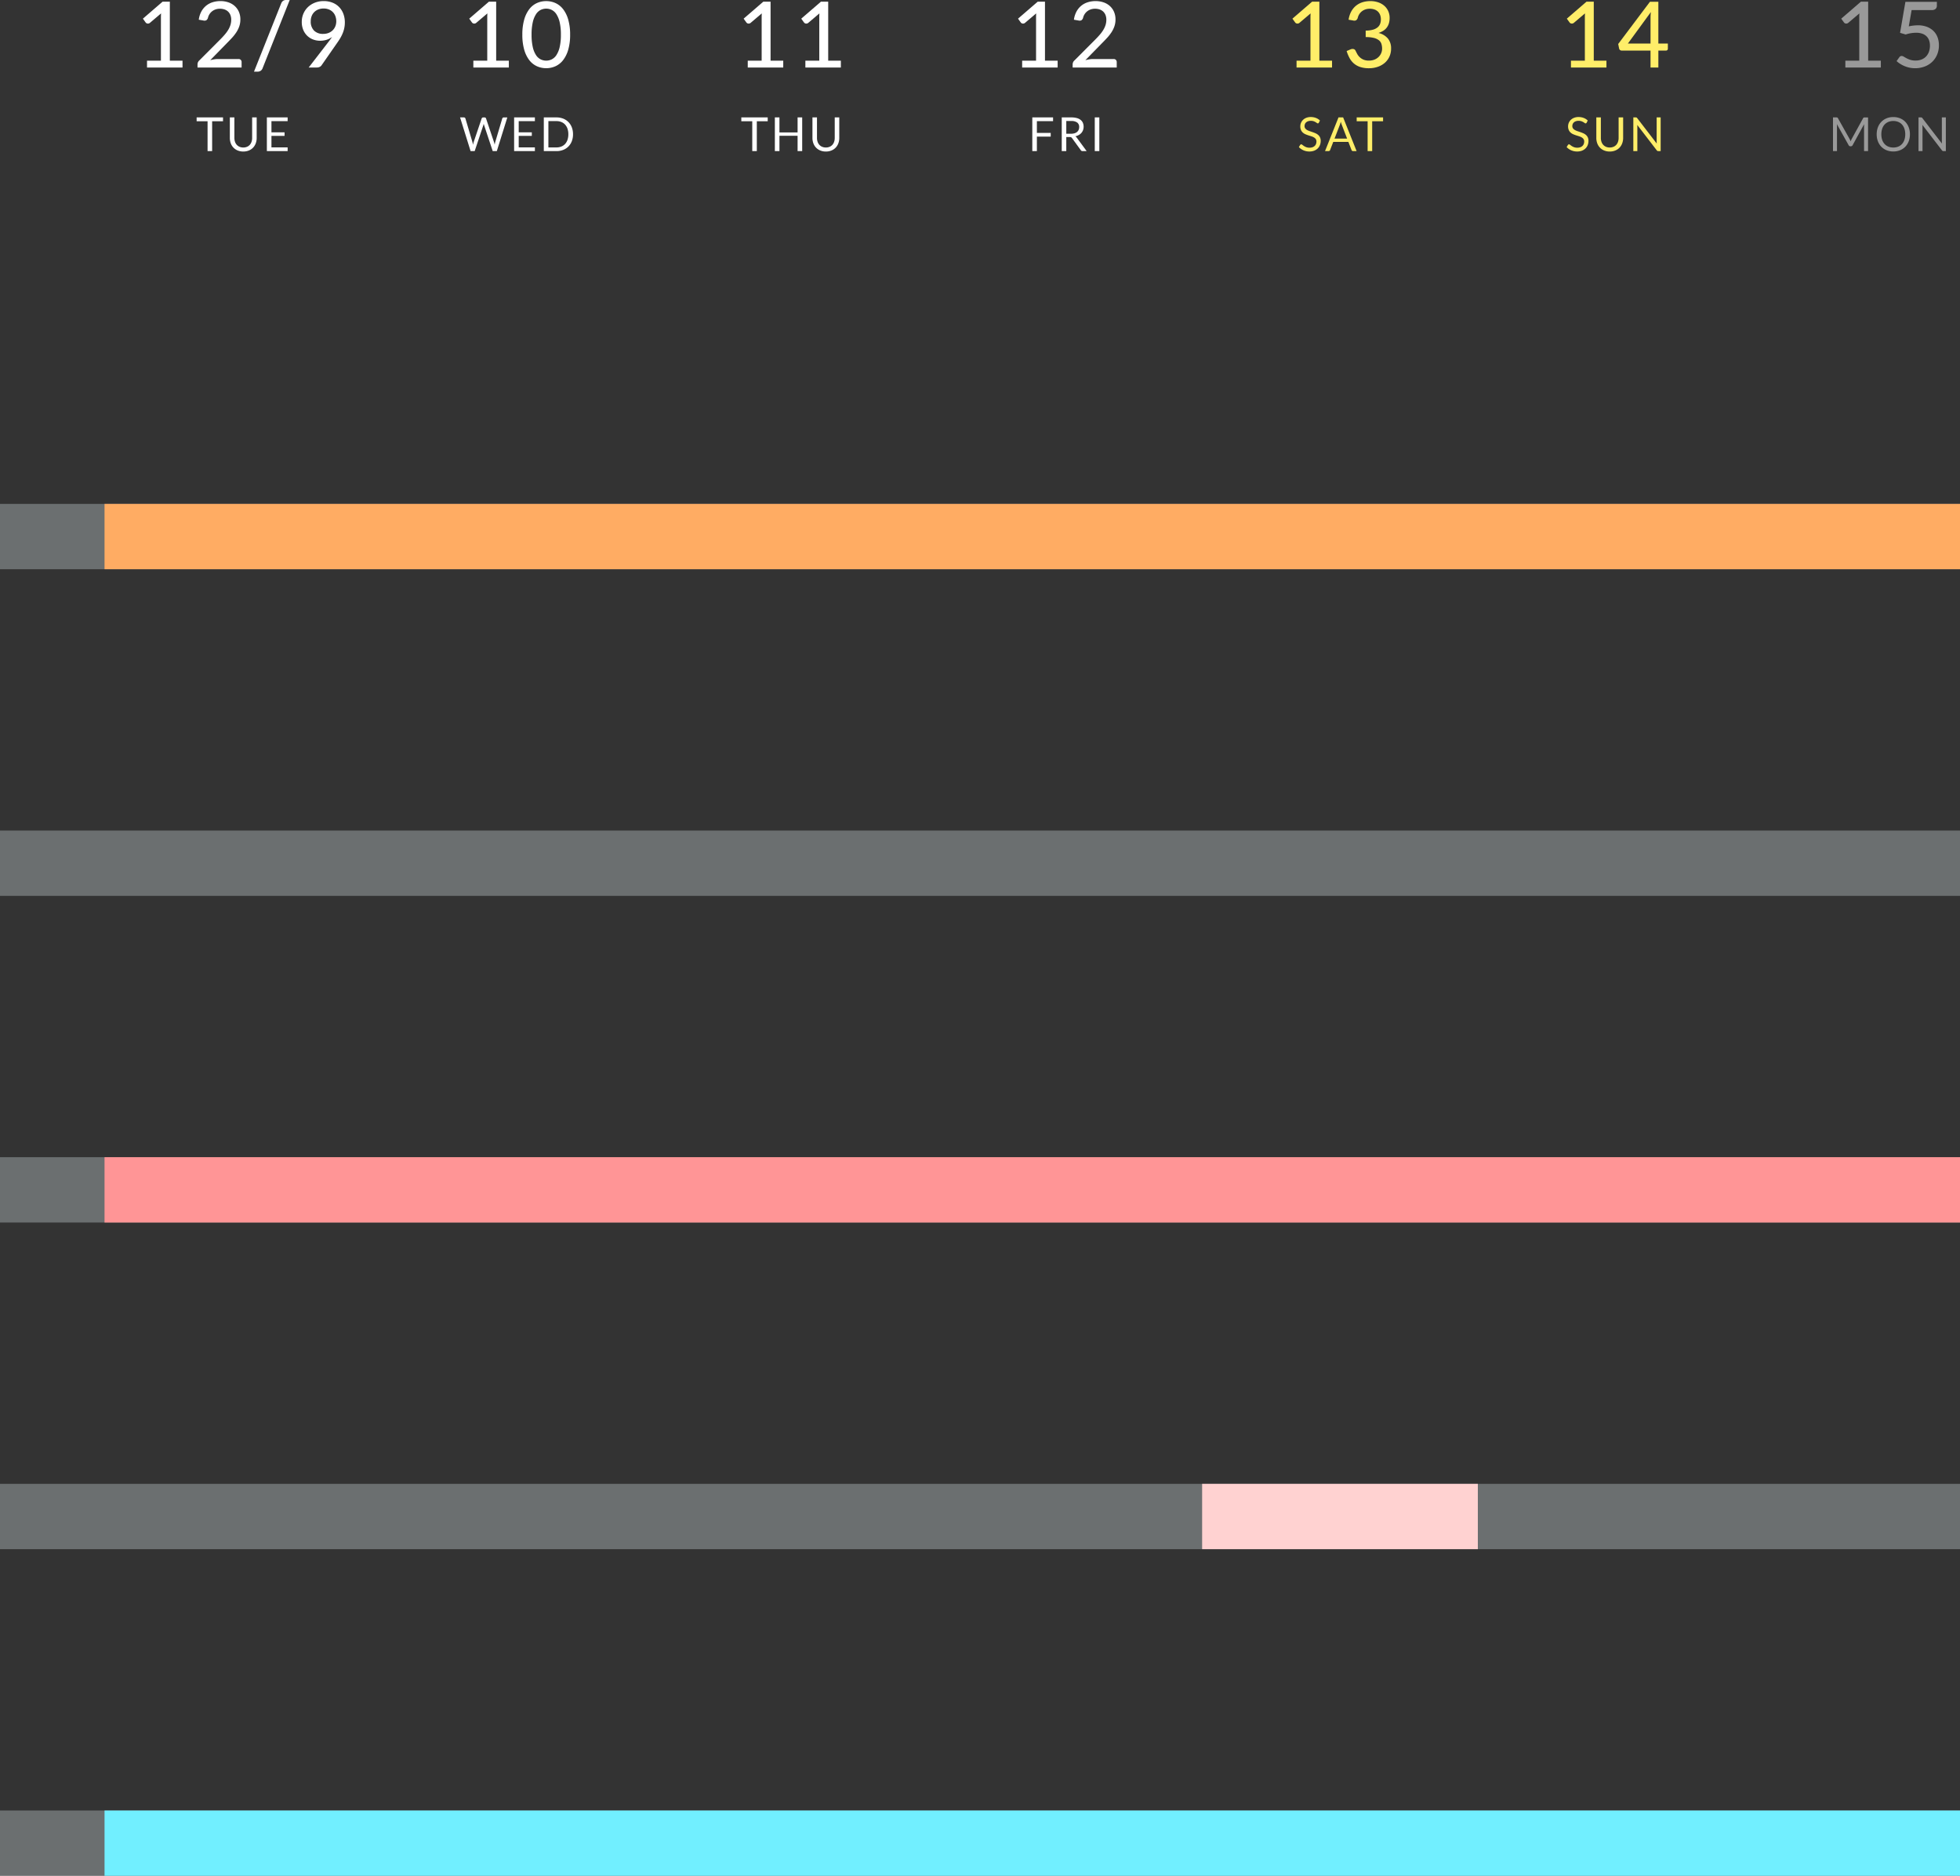 <svg xmlns="http://www.w3.org/2000/svg" width="750" height="717.83" viewBox="0 0 750 717.83">
  <rect x="0" y="0" width="750" height="717.83" fill="#333333" stroke="none"/>
  <defs>
    <style>
      .cls-1, .cls-3 {
        fill: #fff;
      }

      .cls-2 {
        fill: #ffee69;
      }

      .cls-3 {
        opacity: 0.499;
      }

      .cls-4 {
        fill: #effaff;
        opacity: 0.3;
      }

      .cls-5 {
        fill: #ffac63;
      }

      .cls-6 {
        fill: #ff9596;
      }

      .cls-7 {
        fill: #ffd2d1;
      }

      .cls-8 {
        fill: #71efff;
      }
    </style>
  </defs>
  <g id="img_event04_sp" transform="translate(-626.25 -4652.92)">
    <path id="パス_4129" data-name="パス 4129" class="cls-1" d="M-3.29-2.608V0H-16.87V-2.608h5.32V-19.075q0-.787.052-1.627l-4.27,3.622a1.21,1.21,0,0,1-.49.245,1.255,1.255,0,0,1-.464.017.933.933,0,0,1-.385-.149,1.383,1.383,0,0,1-.271-.236l-1.068-1.487,7.525-6.493h2.783V-2.608Zm23.45-9.957a20.379,20.379,0,0,1-.709,5.7,11.893,11.893,0,0,1-1.942,4A7.81,7.81,0,0,1,14.6-.507a8.49,8.49,0,0,1-3.6.77,8.49,8.49,0,0,1-3.6-.77,7.739,7.739,0,0,1-2.9-2.354,11.878,11.878,0,0,1-1.925-4,20.619,20.619,0,0,1-.7-5.7,20.714,20.714,0,0,1,.7-5.714,11.872,11.872,0,0,1,1.925-4.007,7.739,7.739,0,0,1,2.9-2.354,8.49,8.49,0,0,1,3.6-.77,8.49,8.49,0,0,1,3.6.77,7.81,7.81,0,0,1,2.905,2.354,11.886,11.886,0,0,1,1.942,4.007A20.473,20.473,0,0,1,20.16-12.565Zm-3.535,0a20.47,20.47,0,0,0-.464-4.743,9.614,9.614,0,0,0-1.243-3.071,4.608,4.608,0,0,0-1.794-1.654,4.813,4.813,0,0,0-2.118-.49,4.813,4.813,0,0,0-2.117.49A4.608,4.608,0,0,0,7.1-20.379a9.485,9.485,0,0,0-1.234,3.071,20.849,20.849,0,0,0-.455,4.743,20.849,20.849,0,0,0,.455,4.742A9.376,9.376,0,0,0,7.1-4.76,4.625,4.625,0,0,0,8.89-3.115a4.813,4.813,0,0,0,2.117.49,4.813,4.813,0,0,0,2.118-.49A4.625,4.625,0,0,0,14.919-4.76a9.5,9.5,0,0,0,1.243-3.062A20.47,20.47,0,0,0,16.625-12.565Z" transform="translate(824.25 4678.75)"/>
    <path id="パス_4132" data-name="パス 4132" class="cls-1" d="M-3.29-2.608V0H-16.87V-2.608h5.32V-19.075q0-.787.052-1.627l-4.27,3.622a1.21,1.21,0,0,1-.49.245,1.255,1.255,0,0,1-.464.017.933.933,0,0,1-.385-.149,1.383,1.383,0,0,1-.271-.236l-1.068-1.487,7.525-6.493h2.783V-2.608Zm22.05,0V0H5.18V-2.608H10.5V-19.075q0-.787.052-1.627L6.282-17.08a1.21,1.21,0,0,1-.49.245,1.255,1.255,0,0,1-.464.017.933.933,0,0,1-.385-.149,1.383,1.383,0,0,1-.271-.236L3.605-18.69l7.525-6.493h2.783V-2.608Z" transform="translate(929.25 4678.75)"/>
    <path id="パス_4134" data-name="パス 4134" class="cls-1" d="M-3.29-2.608V0H-16.87V-2.608h5.32V-19.075q0-.787.052-1.627l-4.27,3.622a1.21,1.21,0,0,1-.49.245,1.255,1.255,0,0,1-.464.017.933.933,0,0,1-.385-.149,1.383,1.383,0,0,1-.271-.236l-1.068-1.487,7.525-6.493h2.783V-2.608Zm21.42-.63a1.164,1.164,0,0,1,.875.324,1.165,1.165,0,0,1,.315.849V0H2.45V-1.173a2.223,2.223,0,0,1,.14-.744,1.8,1.8,0,0,1,.473-.709l7.945-7.963q1-1,1.8-1.925a13.752,13.752,0,0,0,1.365-1.846,8.65,8.65,0,0,0,.866-1.881,6.655,6.655,0,0,0,.306-2.03,4.762,4.762,0,0,0-.333-1.846,3.661,3.661,0,0,0-.91-1.321,3.777,3.777,0,0,0-1.365-.788,5.336,5.336,0,0,0-1.7-.262,5.1,5.1,0,0,0-1.671.262,4.542,4.542,0,0,0-1.356.735,4.356,4.356,0,0,0-1,1.12,4.612,4.612,0,0,0-.578,1.4,1.671,1.671,0,0,1-.621.892,1.6,1.6,0,0,1-1.094.1L2.94-18.287a9.092,9.092,0,0,1,.962-3.08A7.475,7.475,0,0,1,5.7-23.6,7.437,7.437,0,0,1,8.2-24.955a9.824,9.824,0,0,1,3.036-.455,9.231,9.231,0,0,1,3.036.481,6.971,6.971,0,0,1,2.406,1.391,6.427,6.427,0,0,1,1.593,2.214,7.209,7.209,0,0,1,.577,2.949,7.958,7.958,0,0,1-.411,2.6,10.238,10.238,0,0,1-1.12,2.284,16.5,16.5,0,0,1-1.645,2.109q-.936,1.024-1.986,2.074L7.315-2.8q.735-.192,1.479-.315A8.683,8.683,0,0,1,10.2-3.237Z" transform="translate(1034.25 4678.75)"/>
    <path id="パス_4136" data-name="パス 4136" class="cls-2" d="M-3.29-2.608V0H-16.87V-2.608h5.32V-19.075q0-.787.052-1.627l-4.27,3.622a1.21,1.21,0,0,1-.49.245,1.255,1.255,0,0,1-.464.017.933.933,0,0,1-.385-.149,1.383,1.383,0,0,1-.271-.236l-1.068-1.487,7.525-6.493h2.783V-2.608Zm6.335-15.68a9.367,9.367,0,0,1,.98-3.08,7.475,7.475,0,0,1,1.8-2.231,7.437,7.437,0,0,1,2.494-1.356,9.824,9.824,0,0,1,3.036-.455,9.252,9.252,0,0,1,2.992.464,6.854,6.854,0,0,1,2.336,1.313A5.955,5.955,0,0,1,18.2-21.595a6.254,6.254,0,0,1,.542,2.625,6.992,6.992,0,0,1-.3,2.135,5.14,5.14,0,0,1-.849,1.628,5.015,5.015,0,0,1-1.339,1.181,8.169,8.169,0,0,1-1.767.8A6.8,6.8,0,0,1,18.1-11.069,5.84,5.84,0,0,1,19.3-7.28,7.351,7.351,0,0,1,18.637-4.1a6.934,6.934,0,0,1-1.82,2.38A8.194,8.194,0,0,1,14.131-.236,10.149,10.149,0,0,1,10.867.28,10.608,10.608,0,0,1,7.472-.2,7.131,7.131,0,0,1,5.057-1.549,7.352,7.352,0,0,1,3.4-3.631,15.132,15.132,0,0,1,2.293-6.3L3.78-6.93A1.9,1.9,0,0,1,4.9-7.07a1.057,1.057,0,0,1,.787.613q.262.525.6,1.181A5.181,5.181,0,0,0,7.21-4.034a4.9,4.9,0,0,0,1.444.989,5.172,5.172,0,0,0,2.179.4,5.488,5.488,0,0,0,2.2-.411,4.812,4.812,0,0,0,1.575-1.067,4.428,4.428,0,0,0,.945-1.461,4.347,4.347,0,0,0,.315-1.592,6.293,6.293,0,0,0-.245-1.8,2.91,2.91,0,0,0-.936-1.409,4.934,4.934,0,0,0-1.916-.919,12.5,12.5,0,0,0-3.185-.333v-2.485a10.533,10.533,0,0,0,2.721-.333A4.907,4.907,0,0,0,14.1-15.33a3.267,3.267,0,0,0,.989-1.33,4.6,4.6,0,0,0,.306-1.715,4.739,4.739,0,0,0-.315-1.8,3.494,3.494,0,0,0-.884-1.286,3.667,3.667,0,0,0-1.348-.77,5.422,5.422,0,0,0-1.689-.254,5.176,5.176,0,0,0-1.68.262,4.518,4.518,0,0,0-1.365.735,4.356,4.356,0,0,0-1,1.12,4.612,4.612,0,0,0-.577,1.4,1.671,1.671,0,0,1-.621.892,1.561,1.561,0,0,1-1.076.1Z" transform="translate(1139.25 4678.75)"/>
    <path id="パス_4138" data-name="パス 4138" class="cls-2" d="M-3.29-2.608V0H-16.87V-2.608h5.32V-19.075q0-.787.052-1.627l-4.27,3.622a1.21,1.21,0,0,1-.49.245,1.255,1.255,0,0,1-.464.017.933.933,0,0,1-.385-.149,1.383,1.383,0,0,1-.271-.236l-1.068-1.487,7.525-6.493h2.783V-2.608ZM13.58-9.17v-9.8q0-.508.026-1.076t.114-1.181L4.918-9.17Zm6.632,0v1.977a.724.724,0,0,1-.192.508.7.7,0,0,1-.543.21h-2.9V0H13.58V-6.475H2.555a.977.977,0,0,1-.648-.219,1.048,1.048,0,0,1-.35-.551l-.35-1.75L13.352-25.148h3.22V-9.17Z" transform="translate(1244.25 4678.75)"/>
    <path id="パス_4130" data-name="パス 4130" class="cls-1" d="M-21.951-12.9H-20.5a.619.619,0,0,1,.387.117.574.574,0,0,1,.207.3l2.664,8.964q.072.243.131.522t.112.585q.063-.306.126-.589a4.709,4.709,0,0,1,.144-.518l3.033-8.964a.658.658,0,0,1,.212-.283.58.58,0,0,1,.382-.13h.5a.6.6,0,0,1,.383.117.639.639,0,0,1,.211.3l3.015,8.964A8.791,8.791,0,0,1-8.7-2.448q.054-.3.1-.567a3.888,3.888,0,0,1,.117-.5l2.673-8.964a.563.563,0,0,1,.2-.288.593.593,0,0,1,.382-.126H-3.87L-7.893,0H-9.459l-3.267-9.837a5.443,5.443,0,0,1-.18-.648q-.045.18-.085.346t-.086.3L-16.362,0h-1.566Zm28.629,0v1.422H.486v4.284H5.5v1.368H.486v4.4H6.678V0H-1.269V-12.9ZM21.267-6.444a7.263,7.263,0,0,1-.459,2.637,5.848,5.848,0,0,1-1.3,2.034,5.778,5.778,0,0,1-2.007,1.31A6.98,6.98,0,0,1,14.913,0H10.089V-12.9h4.824a6.98,6.98,0,0,1,2.592.463,5.747,5.747,0,0,1,2.007,1.314,5.9,5.9,0,0,1,1.3,2.039A7.263,7.263,0,0,1,21.267-6.444Zm-1.791,0a6.473,6.473,0,0,0-.324-2.124,4.476,4.476,0,0,0-.918-1.584,3.915,3.915,0,0,0-1.44-.99,4.977,4.977,0,0,0-1.881-.342H11.844V-1.413h3.069a4.977,4.977,0,0,0,1.881-.342,3.941,3.941,0,0,0,1.44-.986,4.43,4.43,0,0,0,.918-1.579A6.473,6.473,0,0,0,19.476-6.444Z" transform="translate(824.25 4710.75)"/>
    <path id="パス_4133" data-name="パス 4133" class="cls-1" d="M-9.234-12.9v1.467H-13.4V0h-1.746V-11.43h-4.185V-12.9ZM3.96,0H2.2V-5.868H-4.743V0H-6.5V-12.9h1.755v5.751H2.2V-12.9H3.96Zm9.063-1.386a3.6,3.6,0,0,0,1.431-.27,3,3,0,0,0,1.066-.756,3.306,3.306,0,0,0,.666-1.161,4.589,4.589,0,0,0,.229-1.485V-12.9h1.737v7.839a5.882,5.882,0,0,1-.355,2.07,4.809,4.809,0,0,1-1.017,1.651A4.65,4.65,0,0,1,15.165-.243a5.54,5.54,0,0,1-2.142.4,5.54,5.54,0,0,1-2.142-.4,4.7,4.7,0,0,1-1.62-1.093A4.774,4.774,0,0,1,8.24-2.988a5.882,5.882,0,0,1-.355-2.07V-12.9H9.621v7.83a4.589,4.589,0,0,0,.229,1.485,3.306,3.306,0,0,0,.666,1.161,3.04,3.04,0,0,0,1.071.761A3.582,3.582,0,0,0,13.023-1.386Z" transform="translate(929.25 4710.75)"/>
    <path id="パス_4135" data-name="パス 4135" class="cls-1" d="M-5.04-12.9v1.422h-6.192v4.509H-5.94v1.422h-5.292V0h-1.755V-12.9ZM.018-5.382V0H-1.719V-12.9H1.926a7.964,7.964,0,0,1,2.115.247,4.036,4.036,0,0,1,1.471.716,2.865,2.865,0,0,1,.86,1.129,3.775,3.775,0,0,1,.279,1.481,3.711,3.711,0,0,1-.216,1.278A3.375,3.375,0,0,1,5.81-6.979a3.742,3.742,0,0,1-1,.806,4.946,4.946,0,0,1-1.337.5,1.844,1.844,0,0,1,.576.549L7.812,0H6.264a.763.763,0,0,1-.7-.369L2.214-4.977a.975.975,0,0,0-.333-.311,1.2,1.2,0,0,0-.54-.095Zm0-1.269H1.845a4.448,4.448,0,0,0,1.345-.185,2.738,2.738,0,0,0,.972-.522,2.165,2.165,0,0,0,.589-.806A2.63,2.63,0,0,0,4.95-9.2a2.055,2.055,0,0,0-.76-1.737,3.676,3.676,0,0,0-2.264-.585H.018ZM12.663,0H10.917V-12.9h1.746Z" transform="translate(1034.25 4710.75)"/>
    <path id="パス_4137" data-name="パス 4137" class="cls-2" d="M-8.334-10.881a.7.7,0,0,1-.171.2.38.38,0,0,1-.234.067.623.623,0,0,1-.356-.153,5.666,5.666,0,0,0-.513-.337,4.163,4.163,0,0,0-.747-.338,3.214,3.214,0,0,0-1.057-.153,3.127,3.127,0,0,0-1.035.158,2.2,2.2,0,0,0-.752.427,1.755,1.755,0,0,0-.455.634,2.014,2.014,0,0,0-.153.787,1.455,1.455,0,0,0,.266.9,2.287,2.287,0,0,0,.7.608,5.378,5.378,0,0,0,.99.436q.554.185,1.134.383t1.134.445a3.989,3.989,0,0,1,.99.625,2.852,2.852,0,0,1,.7.927,3.085,3.085,0,0,1,.265,1.35,4.354,4.354,0,0,1-.288,1.588,3.662,3.662,0,0,1-.842,1.292,3.937,3.937,0,0,1-1.359.864,5,5,0,0,1-1.832.315A5.593,5.593,0,0,1-14.225-.31a5.352,5.352,0,0,1-1.759-1.229l.5-.828a.663.663,0,0,1,.175-.167.411.411,0,0,1,.229-.067.716.716,0,0,1,.432.2,7.2,7.2,0,0,0,.608.446,4.64,4.64,0,0,0,.882.445,3.481,3.481,0,0,0,1.265.2,3.325,3.325,0,0,0,1.107-.171,2.351,2.351,0,0,0,.824-.481A2.086,2.086,0,0,0-9.441-2.7a2.481,2.481,0,0,0,.18-.963,1.616,1.616,0,0,0-.266-.958,2.2,2.2,0,0,0-.7-.626,4.876,4.876,0,0,0-.985-.427l-1.134-.36a11.435,11.435,0,0,1-1.134-.428,3.686,3.686,0,0,1-.985-.63,2.9,2.9,0,0,1-.7-.967,3.446,3.446,0,0,1-.266-1.436,3.416,3.416,0,0,1,.266-1.323,3.41,3.41,0,0,1,.769-1.134,3.729,3.729,0,0,1,1.247-.792,4.566,4.566,0,0,1,1.706-.3,5.459,5.459,0,0,1,1.971.342,4.539,4.539,0,0,1,1.557.99ZM6.111,0H4.761a.581.581,0,0,1-.378-.117.72.72,0,0,1-.216-.3L2.961-3.528H-2.826L-4.032-.414a.7.7,0,0,1-.216.288A.575.575,0,0,1-4.626,0h-1.35L-.819-12.9H.954ZM-2.34-4.788H2.475L.45-10.035A9.807,9.807,0,0,1,.063-11.25q-.1.369-.193.68t-.185.544ZM16.236-12.9v1.467H12.069V0H10.323V-11.43H6.138V-12.9Z" transform="translate(1139.25 4710.75)"/>
    <path id="パス_4139" data-name="パス 4139" class="cls-2" d="M-10.872-10.881a.7.7,0,0,1-.171.2.38.38,0,0,1-.234.067.623.623,0,0,1-.356-.153,5.666,5.666,0,0,0-.513-.337,4.163,4.163,0,0,0-.747-.338,3.214,3.214,0,0,0-1.057-.153,3.127,3.127,0,0,0-1.035.158,2.2,2.2,0,0,0-.752.427,1.755,1.755,0,0,0-.454.634,2.014,2.014,0,0,0-.153.787,1.455,1.455,0,0,0,.265.9,2.287,2.287,0,0,0,.7.608,5.378,5.378,0,0,0,.99.436q.554.185,1.134.383t1.134.445a3.989,3.989,0,0,1,.99.625,2.852,2.852,0,0,1,.7.927,3.085,3.085,0,0,1,.265,1.35,4.354,4.354,0,0,1-.288,1.588,3.662,3.662,0,0,1-.842,1.292,3.937,3.937,0,0,1-1.359.864,5,5,0,0,1-1.832.315A5.593,5.593,0,0,1-16.763-.31a5.352,5.352,0,0,1-1.76-1.229l.5-.828a.663.663,0,0,1,.176-.167.411.411,0,0,1,.229-.067.716.716,0,0,1,.432.2,7.2,7.2,0,0,0,.607.446,4.64,4.64,0,0,0,.882.445,3.481,3.481,0,0,0,1.265.2,3.325,3.325,0,0,0,1.107-.171,2.351,2.351,0,0,0,.824-.481,2.086,2.086,0,0,0,.517-.743,2.481,2.481,0,0,0,.18-.963,1.616,1.616,0,0,0-.266-.958,2.2,2.2,0,0,0-.7-.626,4.876,4.876,0,0,0-.985-.427l-1.134-.36a11.435,11.435,0,0,1-1.134-.428A3.686,3.686,0,0,1-17-7.092a2.9,2.9,0,0,1-.7-.967,3.446,3.446,0,0,1-.265-1.436,3.416,3.416,0,0,1,.265-1.323,3.41,3.41,0,0,1,.77-1.134,3.729,3.729,0,0,1,1.247-.792,4.566,4.566,0,0,1,1.706-.3,5.459,5.459,0,0,1,1.971.342,4.539,4.539,0,0,1,1.557.99Zm8.847,9.495a3.6,3.6,0,0,0,1.431-.27A3,3,0,0,0,.472-2.412a3.306,3.306,0,0,0,.666-1.161,4.589,4.589,0,0,0,.229-1.485V-12.9H3.1v7.839a5.882,5.882,0,0,1-.355,2.07A4.809,4.809,0,0,1,1.732-1.336,4.65,4.65,0,0,1,.117-.243a5.54,5.54,0,0,1-2.142.4,5.54,5.54,0,0,1-2.142-.4,4.7,4.7,0,0,1-1.62-1.093A4.774,4.774,0,0,1-6.809-2.988a5.882,5.882,0,0,1-.355-2.07V-12.9h1.737v7.83A4.589,4.589,0,0,0-5.2-3.582a3.306,3.306,0,0,0,.666,1.161,3.04,3.04,0,0,0,1.071.761A3.582,3.582,0,0,0-2.025-1.386ZM7.9-12.9a.783.783,0,0,1,.347.058A.9.9,0,0,1,8.5-12.6l7.47,9.72q-.027-.234-.036-.455t-.009-.428V-12.9h1.53V0h-.882a.75.75,0,0,1-.347-.072.875.875,0,0,1-.274-.243L8.5-10.026q.018.225.027.441t.009.4V0H7V-12.9Z" transform="translate(1244.25 4710.75)"/>
    <path id="パス_4128" data-name="パス 4128" class="cls-1" d="M-23.161-2.608V0h-13.58V-2.608h5.32V-19.075q0-.787.052-1.627l-4.27,3.622a1.21,1.21,0,0,1-.49.245,1.255,1.255,0,0,1-.464.017.933.933,0,0,1-.385-.149,1.383,1.383,0,0,1-.271-.236l-1.068-1.487,7.525-6.493h2.782V-2.608Zm21.42-.63a1.164,1.164,0,0,1,.875.324,1.165,1.165,0,0,1,.315.849V0h-16.87V-1.173a2.223,2.223,0,0,1,.14-.744,1.8,1.8,0,0,1,.472-.709l7.945-7.963q1-1,1.8-1.925A13.752,13.752,0,0,0-5.7-14.359,8.65,8.65,0,0,0-4.83-16.24a6.655,6.655,0,0,0,.306-2.03,4.762,4.762,0,0,0-.333-1.846,3.661,3.661,0,0,0-.91-1.321,3.777,3.777,0,0,0-1.365-.788,5.336,5.336,0,0,0-1.7-.262,5.1,5.1,0,0,0-1.671.262,4.542,4.542,0,0,0-1.356.735,4.356,4.356,0,0,0-1,1.12,4.612,4.612,0,0,0-.578,1.4,1.671,1.671,0,0,1-.621.892,1.6,1.6,0,0,1-1.094.1l-1.785-.315a9.092,9.092,0,0,1,.962-3.08,7.475,7.475,0,0,1,1.8-2.231,7.437,7.437,0,0,1,2.494-1.356,9.824,9.824,0,0,1,3.036-.455,9.231,9.231,0,0,1,3.036.481,6.971,6.971,0,0,1,2.406,1.391A6.427,6.427,0,0,1-1.6-21.324a7.209,7.209,0,0,1,.577,2.949,7.958,7.958,0,0,1-.411,2.6,10.238,10.238,0,0,1-1.12,2.284A16.5,16.5,0,0,1-4.2-11.384Q-5.136-10.36-6.186-9.31l-6.37,6.51q.735-.192,1.479-.315a8.683,8.683,0,0,1,1.409-.122ZM7.481.28a1.875,1.875,0,0,1-.77.989,2.04,2.04,0,0,1-1.085.324H4.191l10.43-26.18a2.027,2.027,0,0,1,.709-.919,1.833,1.833,0,0,1,1.076-.324h1.452ZM25.909-17.71a4.853,4.853,0,0,0,1.26,3.587,4.731,4.731,0,0,0,3.5,1.26,5.424,5.424,0,0,0,2.135-.394,4.737,4.737,0,0,0,1.566-1.05,4.44,4.44,0,0,0,.971-1.523,5.011,5.011,0,0,0,.333-1.811,5.613,5.613,0,0,0-.359-2.056,4.405,4.405,0,0,0-1.006-1.558,4.419,4.419,0,0,0-1.531-.98,5.375,5.375,0,0,0-1.951-.341,5.443,5.443,0,0,0-2.012.359,4.512,4.512,0,0,0-1.558,1.006,4.444,4.444,0,0,0-1,1.54A5.324,5.324,0,0,0,25.909-17.71ZM32.8-9.94q.683-.893,1.278-1.75a6.888,6.888,0,0,1-2.109,1.085,8.177,8.177,0,0,1-2.476.368,7.535,7.535,0,0,1-2.651-.473A6.553,6.553,0,0,1,24.6-12.1a6.711,6.711,0,0,1-1.549-2.266,7.8,7.8,0,0,1-.577-3.1,7.89,7.89,0,0,1,.612-3.1,7.582,7.582,0,0,1,1.724-2.529,8.118,8.118,0,0,1,2.66-1.7,9.062,9.062,0,0,1,3.4-.621,8.951,8.951,0,0,1,3.334.595,7.245,7.245,0,0,1,2.546,1.671,7.486,7.486,0,0,1,1.627,2.581,9.16,9.16,0,0,1,.578,3.308,10.6,10.6,0,0,1-.2,2.1,11.262,11.262,0,0,1-.577,1.943,14.071,14.071,0,0,1-.91,1.864q-.534.919-1.216,1.881L30.021-.805a1.817,1.817,0,0,1-.709.578A2.374,2.374,0,0,1,28.254,0H25.121Z" transform="translate(719.25 4678.75)"/>
    <path id="パス_4131" data-name="パス 4131" class="cls-1" d="M-7.659-12.9v1.467h-4.167V0h-1.746V-11.43h-4.185V-12.9ZM.09-1.386a3.6,3.6,0,0,0,1.431-.27,3,3,0,0,0,1.066-.756,3.306,3.306,0,0,0,.666-1.161,4.589,4.589,0,0,0,.229-1.485V-12.9H5.22v7.839a5.882,5.882,0,0,1-.355,2.07A4.809,4.809,0,0,1,3.848-1.336,4.65,4.65,0,0,1,2.232-.243,5.54,5.54,0,0,1,.09.153a5.54,5.54,0,0,1-2.142-.4,4.7,4.7,0,0,1-1.62-1.093A4.774,4.774,0,0,1-4.693-2.988a5.882,5.882,0,0,1-.355-2.07V-12.9h1.737v7.83a4.589,4.589,0,0,0,.23,1.485,3.306,3.306,0,0,0,.666,1.161,3.04,3.04,0,0,0,1.071.761A3.582,3.582,0,0,0,.09-1.386ZM17.064-12.9v1.422H10.872v4.284h5.013v1.368H10.872v4.4h6.192V0H9.117V-12.9Z" transform="translate(719.25 4710.75)"/>
    <path id="パス_4140" data-name="パス 4140" class="cls-3" d="M-3.29-2.608V0H-16.87V-2.608h5.32V-19.075q0-.787.052-1.627l-4.27,3.622a1.21,1.21,0,0,1-.49.245,1.255,1.255,0,0,1-.464.017.933.933,0,0,1-.385-.149,1.383,1.383,0,0,1-.271-.236l-1.068-1.487,7.525-6.493h2.783V-2.608ZM7.4-15.75a17.168,17.168,0,0,1,3.483-.4,9.5,9.5,0,0,1,3.465.586,7.233,7.233,0,0,1,2.529,1.61,6.636,6.636,0,0,1,1.54,2.415,8.611,8.611,0,0,1,.516,3.019,9.077,9.077,0,0,1-.7,3.622A8.257,8.257,0,0,1,16.31-2.118a8.47,8.47,0,0,1-2.9,1.776,10.239,10.239,0,0,1-3.6.621A9.941,9.941,0,0,1,7.656.053a11.149,11.149,0,0,1-1.916-.6,10.8,10.8,0,0,1-1.654-.866A10.205,10.205,0,0,1,2.73-2.45L3.78-3.92a1.029,1.029,0,0,1,.892-.49,1.6,1.6,0,0,1,.814.271q.446.271,1.059.6A8.586,8.586,0,0,0,8-2.931a6.521,6.521,0,0,0,2,.271,6.127,6.127,0,0,0,2.3-.411,4.8,4.8,0,0,0,1.733-1.164,5.1,5.1,0,0,0,1.085-1.8,6.86,6.86,0,0,0,.376-2.327,5.935,5.935,0,0,0-.332-2.048,4.109,4.109,0,0,0-1-1.557,4.368,4.368,0,0,0-1.663-.989,7.194,7.194,0,0,0-2.327-.341,13.125,13.125,0,0,0-3.955.665l-2.153-.63L6.108-25.13h12.04v1.487a1.622,1.622,0,0,1-.464,1.2,2.138,2.138,0,0,1-1.549.464H8.488Z" transform="translate(1349.25 4678.75)"/>
    <path id="パス_4141" data-name="パス 4141" class="cls-3" d="M-15.255-4.662a3.348,3.348,0,0,1,.22.455q.094.238.184.481.09-.252.189-.481t.225-.464l4.365-7.929a.518.518,0,0,1,.243-.252,1.119,1.119,0,0,1,.36-.045h1.287V0h-1.53V-9.477q0-.189.009-.405t.027-.441l-4.419,8.064a.694.694,0,0,1-.63.4h-.252a.694.694,0,0,1-.63-.4l-4.518-8.091q.027.234.041.459t.014.414V0H-21.6V-12.9h1.287a1.119,1.119,0,0,1,.36.045.518.518,0,0,1,.243.252ZM7.839-6.444a7.444,7.444,0,0,1-.459,2.66A6.09,6.09,0,0,1,6.084-1.7,5.792,5.792,0,0,1,4.072-.347a6.783,6.783,0,0,1-2.6.481A6.749,6.749,0,0,1-1.116-.347,5.8,5.8,0,0,1-3.123-1.7a6.09,6.09,0,0,1-1.3-2.084,7.444,7.444,0,0,1-.459-2.66A7.444,7.444,0,0,1-4.419-9.1a6.139,6.139,0,0,1,1.3-2.088,5.824,5.824,0,0,1,2.007-1.364,6.694,6.694,0,0,1,2.592-.486,6.728,6.728,0,0,1,2.6.486,5.814,5.814,0,0,1,2.011,1.364A6.139,6.139,0,0,1,7.38-9.1,7.444,7.444,0,0,1,7.839-6.444Zm-1.791,0a6.554,6.554,0,0,0-.324-2.133,4.512,4.512,0,0,0-.918-1.6,3.984,3.984,0,0,0-1.44-1,4.888,4.888,0,0,0-1.89-.351,4.864,4.864,0,0,0-1.881.351,4.026,4.026,0,0,0-1.444,1,4.475,4.475,0,0,0-.922,1.6A6.554,6.554,0,0,0-3.1-6.444a6.514,6.514,0,0,0,.324,2.129A4.481,4.481,0,0,0-1.85-2.723a3.979,3.979,0,0,0,1.444,1,4.919,4.919,0,0,0,1.881.346,4.944,4.944,0,0,0,1.89-.346,3.937,3.937,0,0,0,1.44-1,4.517,4.517,0,0,0,.918-1.593A6.514,6.514,0,0,0,6.048-6.444ZM12.024-12.9a.783.783,0,0,1,.347.058.9.9,0,0,1,.257.239L20.1-2.88q-.027-.234-.036-.455t-.009-.428V-12.9h1.53V0H20.7a.75.75,0,0,1-.347-.072.875.875,0,0,1-.274-.243l-7.461-9.711q.018.225.027.441t.009.4V0h-1.53V-12.9Z" transform="translate(1349.25 4710.75)"/>
    <rect id="長方形_3320" data-name="長方形 3320" class="cls-4" width="750" height="25" transform="translate(626.25 4845.75)"/>
    <rect id="長方形_3321" data-name="長方形 3321" class="cls-5" width="710" height="25" transform="translate(666.25 4845.75)"/>
    <rect id="長方形_3322" data-name="長方形 3322" class="cls-4" width="750" height="25" transform="translate(626.25 4970.75)"/>
    <rect id="長方形_3324" data-name="長方形 3324" class="cls-4" width="750" height="25" transform="translate(626.25 5095.75)"/>
    <rect id="長方形_3326" data-name="長方形 3326" class="cls-4" width="750" height="25" transform="translate(626.25 5220.75)"/>
    <rect id="長方形_3328" data-name="長方形 3328" class="cls-4" width="750" height="25" transform="translate(626.25 5345.75)"/>
    <rect id="長方形_3325" data-name="長方形 3325" class="cls-6" width="710" height="25" transform="translate(666.25 5095.75)"/>
    <rect id="長方形_3327" data-name="長方形 3327" class="cls-7" width="105.5" height="25" transform="translate(1086.25 5220.75)"/>
    <rect id="長方形_3329" data-name="長方形 3329" class="cls-8" width="710" height="25" transform="translate(666.25 5345.75)"/>
  </g>
</svg>
